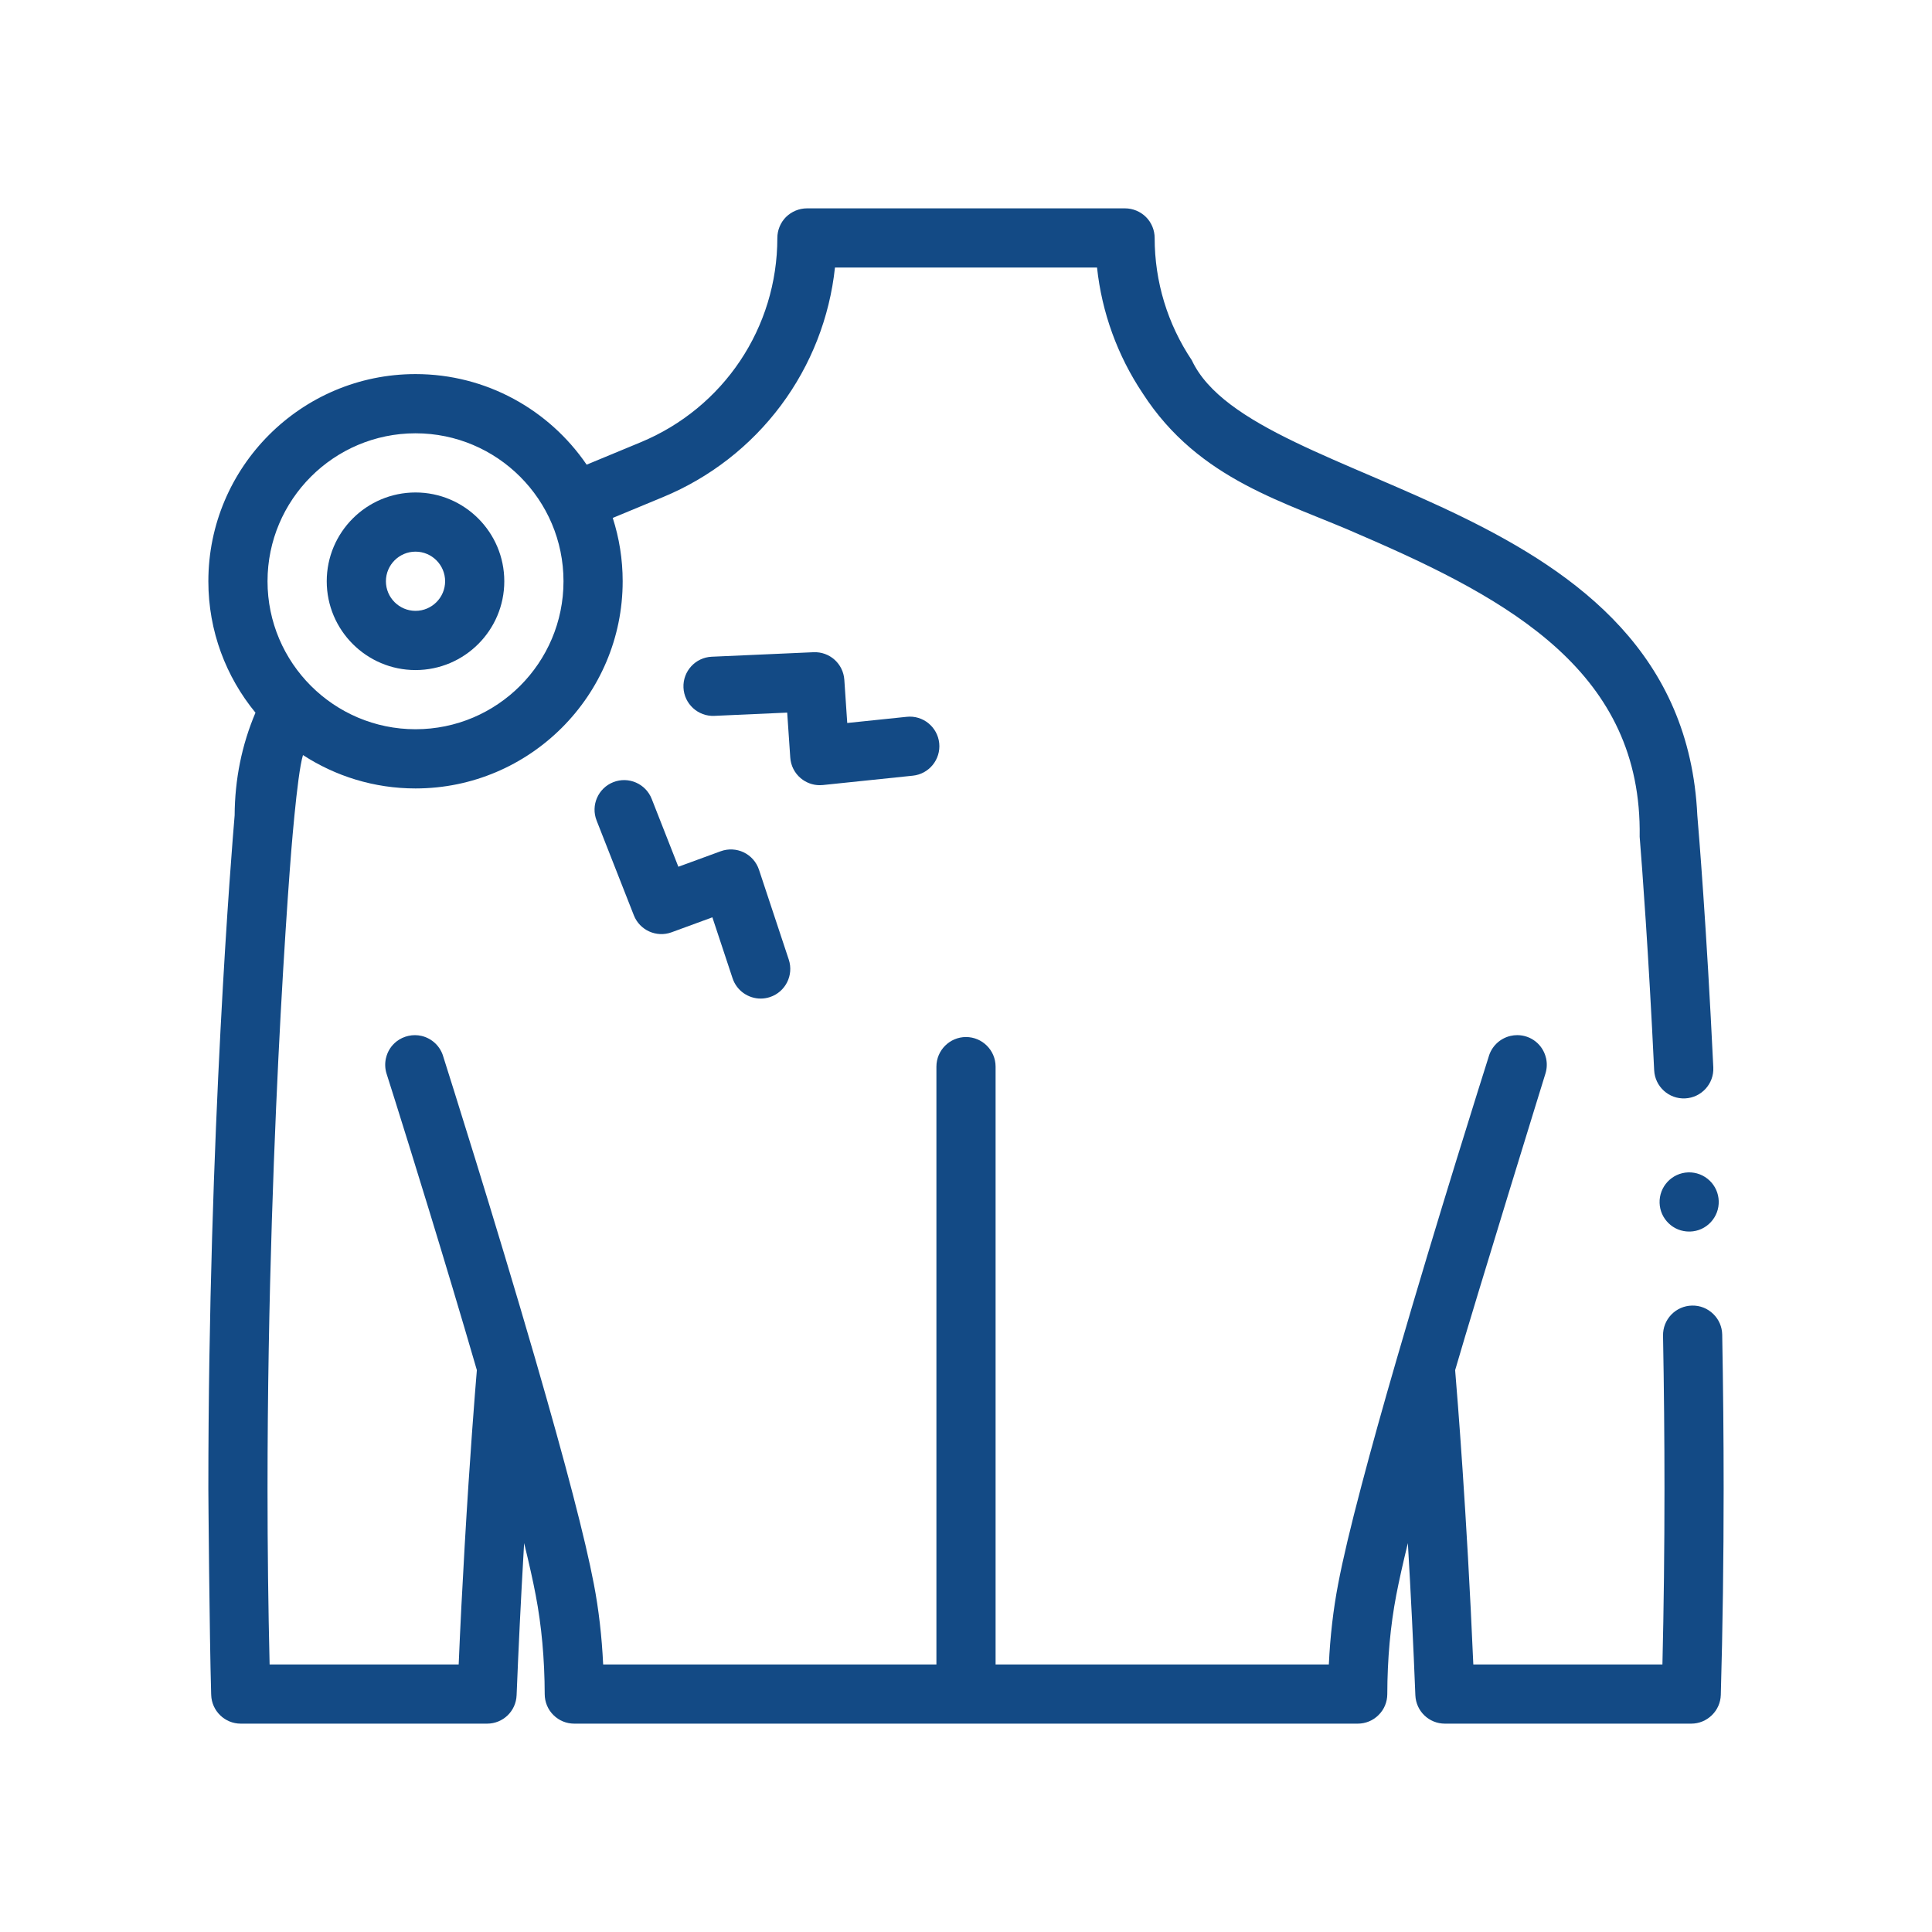 <svg width="51" height="51" viewBox="0 0 51 51" fill="none" xmlns="http://www.w3.org/2000/svg">
<path d="M45.462 35.231C45.458 35.024 45.375 34.831 45.228 34.688C45.077 34.54 44.879 34.459 44.666 34.464C44.458 34.468 44.263 34.553 44.118 34.703C43.974 34.853 43.896 35.051 43.9 35.26C43.925 36.621 43.938 37.979 43.938 39.295C43.938 40.875 43.92 42.437 43.884 43.938H38.892C38.719 39.923 38.47 36.862 38.412 36.169C38.986 34.192 40.794 28.345 40.794 28.345C40.837 28.21 40.843 28.067 40.811 27.929L40.81 27.927C40.727 27.573 40.415 27.325 40.051 27.325C39.991 27.325 39.931 27.332 39.871 27.346C39.591 27.412 39.37 27.626 39.295 27.903C39.16 28.33 37.942 32.174 36.871 35.871C36.512 37.106 36.2 38.225 35.944 39.198C35.648 40.316 35.446 41.172 35.324 41.813C35.195 42.483 35.113 43.198 35.078 43.938H26.281V28.156C26.281 27.726 25.93 27.375 25.5 27.375C25.07 27.375 24.719 27.726 24.719 28.156V43.938H15.922C15.887 43.198 15.805 42.483 15.676 41.813C15.448 40.62 14.942 38.678 14.13 35.875C14.129 35.874 14.129 35.873 14.129 35.871C13.052 32.155 11.838 28.325 11.704 27.901C11.628 27.624 11.408 27.412 11.129 27.346C10.9 27.292 10.653 27.347 10.468 27.491C10.327 27.602 10.231 27.752 10.19 27.927L10.189 27.929C10.157 28.066 10.162 28.21 10.205 28.345C10.205 28.345 10.205 28.345 10.214 28.373C10.239 28.451 10.313 28.684 10.425 29.04C10.795 30.218 11.739 33.244 12.588 36.168C12.541 36.722 12.403 38.441 12.266 40.811C12.204 41.882 12.15 42.934 12.108 43.938H7.117C7.081 42.437 7.062 40.88 7.062 39.295C7.062 34.231 7.251 29.694 7.408 26.778C7.498 25.127 7.587 23.813 7.647 23.002C7.673 22.637 7.839 20.448 7.998 19.932C8.854 20.488 9.874 20.813 10.969 20.813C13.984 20.813 16.437 18.359 16.437 15.344C16.437 14.761 16.345 14.199 16.175 13.672C16.585 13.502 17.026 13.318 17.506 13.12C18.742 12.608 19.817 11.771 20.616 10.7C21.409 9.637 21.901 8.379 22.041 7.062H28.959C29.084 8.244 29.501 9.391 30.162 10.379C31.659 12.703 33.97 13.254 35.937 14.134C39.908 15.846 43.352 17.772 43.283 22.088C43.35 22.914 43.519 25.168 43.666 28.252C43.687 28.682 44.053 29.016 44.484 28.995C44.915 28.974 45.248 28.607 45.227 28.177C45.048 24.448 44.844 21.98 44.805 21.523C44.405 13.034 33.099 13.007 31.461 9.51C30.819 8.551 30.48 7.434 30.48 6.281C30.48 6.076 30.397 5.874 30.251 5.729C30.105 5.584 29.905 5.5 29.698 5.5H21.302C21.095 5.5 20.895 5.584 20.748 5.729C20.603 5.874 20.52 6.076 20.52 6.281C20.52 8.65 19.102 10.768 16.909 11.676C16.395 11.888 15.923 12.084 15.486 12.266C14.501 10.824 12.844 9.875 10.969 9.875C7.953 9.875 5.5 12.328 5.5 15.344C5.5 16.66 5.967 17.868 6.744 18.813C6.383 19.662 6.199 20.572 6.194 21.523C6.123 22.352 5.5 29.903 5.5 39.295C5.5 39.434 5.528 43.108 5.574 44.717C5.574 44.717 5.574 44.718 5.574 44.719C5.574 44.721 5.574 44.724 5.575 44.726C5.575 44.731 5.575 44.736 5.575 44.741C5.575 44.741 5.575 44.742 5.575 44.742C5.588 45.162 5.933 45.5 6.355 45.5H6.357H6.377H12.857C13.279 45.5 13.621 45.17 13.637 44.749C13.687 43.51 13.748 42.251 13.826 40.901C13.829 40.846 13.832 40.789 13.836 40.734C13.97 41.285 14.073 41.745 14.141 42.106C14.296 42.913 14.376 43.792 14.379 44.721C14.38 44.93 14.461 45.126 14.608 45.272C14.755 45.419 14.951 45.5 15.16 45.5H35.84C36.048 45.5 36.245 45.419 36.391 45.272C36.539 45.126 36.62 44.93 36.621 44.721C36.623 43.794 36.703 42.914 36.858 42.106C36.927 41.745 37.03 41.283 37.164 40.734C37.244 42.084 37.31 43.435 37.362 44.75C37.379 45.17 37.721 45.5 38.142 45.5H44.644C44.848 45.5 45.041 45.421 45.188 45.278C45.335 45.136 45.419 44.945 45.425 44.741C45.475 42.985 45.5 41.153 45.5 39.295C45.5 37.97 45.487 36.602 45.462 35.231ZM10.969 11.438C13.123 11.438 14.875 13.19 14.875 15.344C14.875 17.498 13.123 19.25 10.969 19.25C8.815 19.25 7.062 17.498 7.062 15.344C7.062 13.19 8.815 11.438 10.969 11.438Z" fill="#134A85"/>
<path d="M44.563 30.948C44.133 30.963 43.795 31.325 43.809 31.756C43.816 31.959 43.9 32.149 44.047 32.291C44.193 32.433 44.386 32.51 44.589 32.51H44.616C44.824 32.503 45.017 32.416 45.16 32.263C45.302 32.11 45.377 31.912 45.37 31.703C45.363 31.499 45.279 31.309 45.132 31.167C44.979 31.02 44.777 30.941 44.563 30.948Z" fill="#134A85"/>
<path d="M10.969 17.688C12.261 17.688 13.312 16.636 13.312 15.344C13.312 14.051 12.261 13 10.969 13C9.676 13 8.625 14.051 8.625 15.344C8.625 16.636 9.676 17.688 10.969 17.688ZM10.969 14.562C11.399 14.562 11.75 14.913 11.75 15.344C11.75 15.774 11.399 16.125 10.969 16.125C10.538 16.125 10.187 15.774 10.187 15.344C10.187 14.913 10.538 14.562 10.969 14.562Z" fill="#134A85"/>
<path d="M21.137 20.543C21.279 20.662 21.457 20.727 21.64 20.727C21.667 20.727 21.694 20.726 21.721 20.723L24.096 20.476C24.525 20.432 24.837 20.047 24.793 19.618C24.748 19.189 24.364 18.876 23.935 18.922L22.365 19.085L22.288 17.944C22.259 17.521 21.901 17.198 21.474 17.217L18.788 17.336C18.357 17.355 18.023 17.72 18.042 18.151C18.061 18.582 18.428 18.917 18.857 18.897L20.78 18.811L20.861 19.998C20.875 20.21 20.975 20.407 21.137 20.543Z" fill="#134A85"/>
<path d="M20.035 22.958C19.968 22.757 19.823 22.592 19.633 22.5C19.442 22.409 19.223 22.398 19.024 22.471L17.907 22.88L17.203 21.088C17.045 20.687 16.591 20.489 16.19 20.647C15.788 20.805 15.591 21.259 15.749 21.66L16.732 24.162C16.887 24.557 17.33 24.756 17.728 24.61L18.805 24.215L19.338 25.824C19.447 26.152 19.753 26.36 20.08 26.36C20.161 26.36 20.244 26.347 20.326 26.32C20.735 26.184 20.957 25.742 20.822 25.332L20.035 22.958Z" fill="#134A85"/>
</svg>
